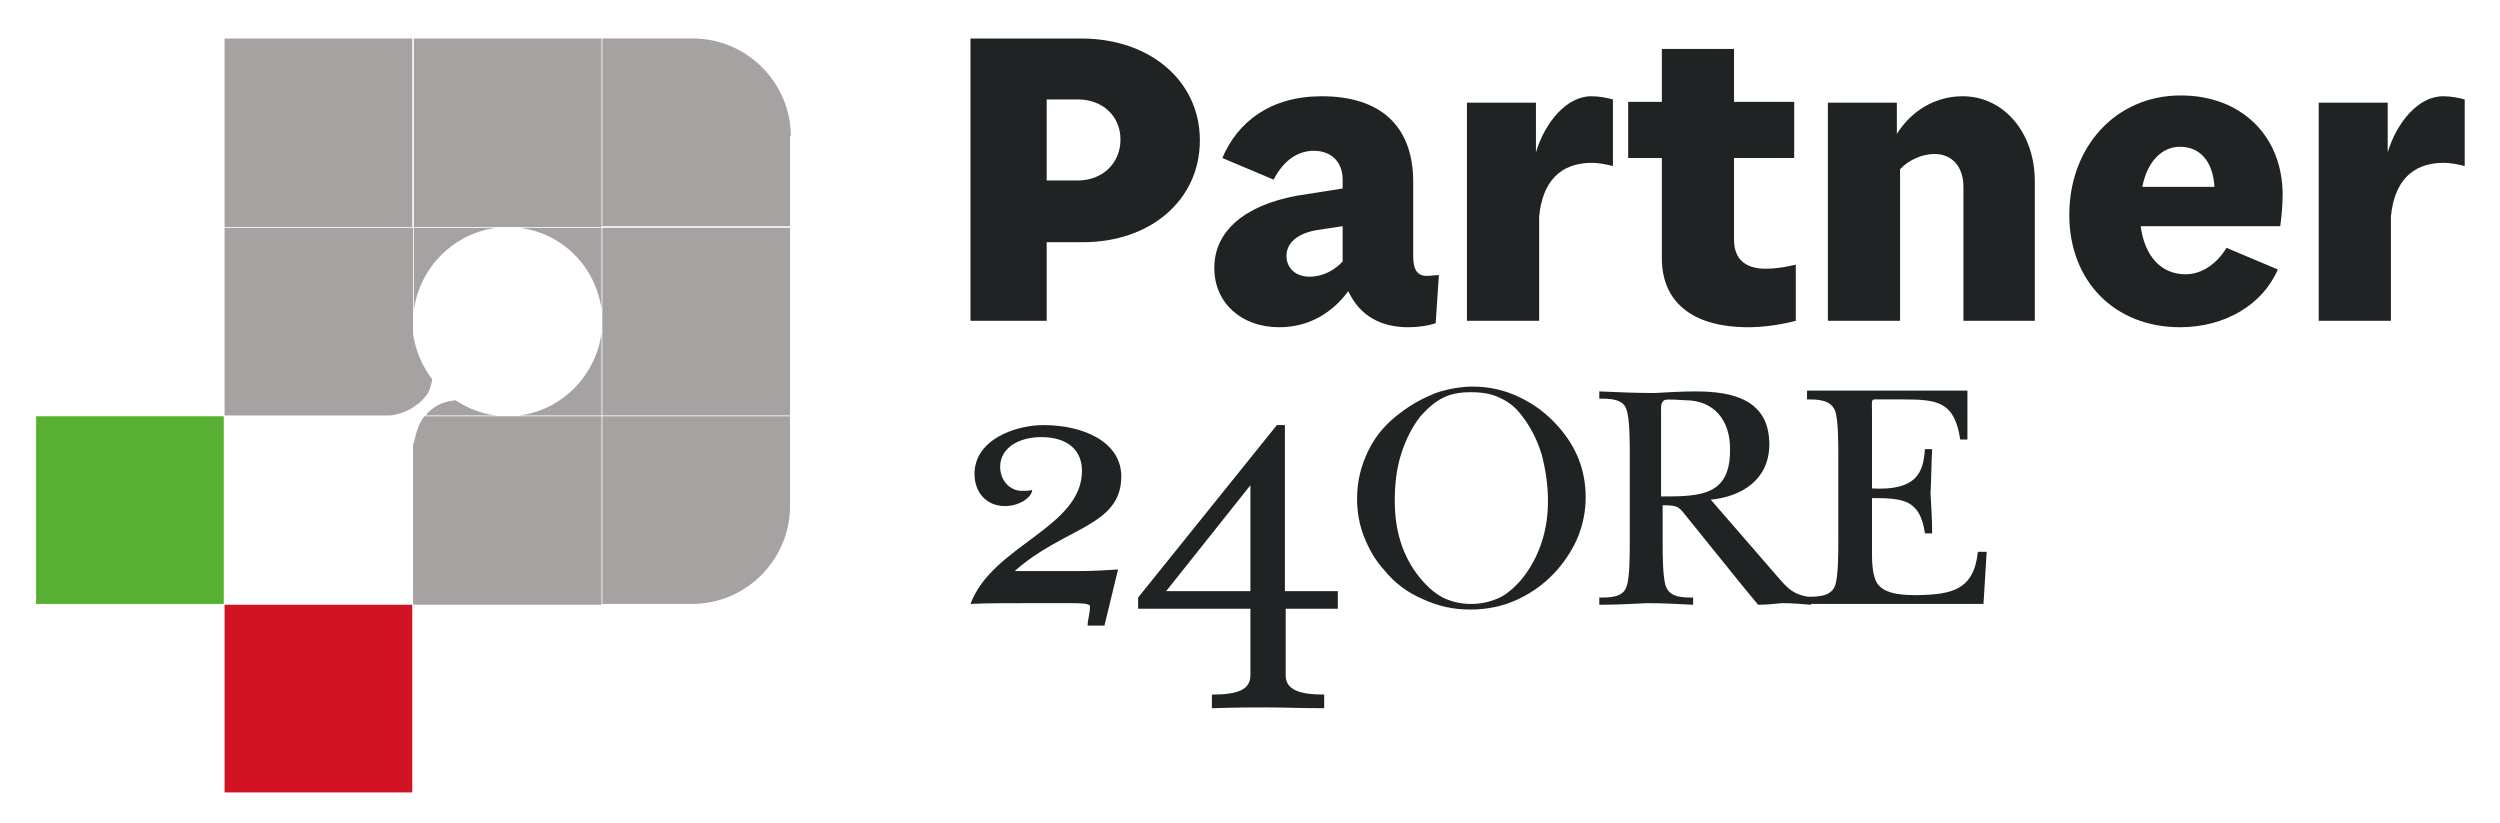 <svg xmlns="http://www.w3.org/2000/svg" xmlns:xlink="http://www.w3.org/1999/xlink" id="Livello_1" x="0px" y="0px" viewBox="0 0 311.7 102.6" style="enable-background:new 0 0 311.7 102.6;" xml:space="preserve"><style type="text/css">	.st0{fill:#202324;}	.st1{fill:#A6A2A2;}	.st2{fill:#D11423;}	.st3{fill:#58B032;}</style><g>	<path class="st0" d="M130.5,22.5h3.9c3,0,5.3-2.1,5.3-5.1c0-2.9-2.2-5-5.3-5h-3.9V22.5z M121,40V4.8h13.8c8.6,0,14.8,5.3,14.8,12.7  c0,7.4-6.1,12.7-14.6,12.7h-4.5V40H121z"></path>	<path class="st0" d="M167.4,32.6v-4.4l-3.3,0.5c-2.2,0.4-3.7,1.5-3.7,3.2c0,1.5,1.1,2.6,2.9,2.6C164.9,34.5,166.4,33.7,167.4,32.6   M175.6,40.8c-3.3,0-6-1.3-7.5-4.5c-1.9,2.6-4.8,4.5-8.6,4.5c-4.7,0-8.1-3-8.1-7.4c0-4.6,3.8-7.8,10.3-9l5.7-0.9v-1.1  c0-2.2-1.4-3.6-3.6-3.6c-2.3,0-4,1.6-5,3.6l-6.4-2.7c1.9-4.5,6-7.7,12.4-7.7c7.2,0,11.4,3.6,11.4,10.7v9.3c0,1.6,0.5,2.4,1.7,2.4  c0.4,0,1-0.1,1.5-0.1l-0.4,6C178.1,40.6,176.9,40.8,175.6,40.8"></path>	<path class="st0" d="M182.9,40V12.8h8.6v6.2c1.1-3.7,3.8-7,6.9-7c1,0,2,0.2,2.7,0.4v8.3c-0.8-0.2-1.8-0.4-2.6-0.4  c-4.1,0-6.2,2.5-6.6,6.7v13H182.9z"></path>	<path class="st0" d="M218,40.8c-7.2,0-10.8-3.3-10.8-8.6V19.7H203v-7h4.2V6.1h9v6.6h7.5v7h-7.5v10.2c0,2.3,1.3,3.6,3.9,3.6  c1.6,0,2.9-0.3,3.8-0.5v7C222.4,40.4,220.1,40.8,218,40.8"></path>	<path class="st0" d="M244.8,40V23.3c0-2.5-1.4-4.1-3.6-4.1c-1.6,0-3.3,0.8-4.3,1.9V40h-9V12.8h8.6v3.9c1.8-2.9,4.8-4.7,8.2-4.7  c5.1,0,9,4.5,9,10.6V40H244.8z"></path>	<path class="st0" d="M267.1,23.3h9c-0.2-3.2-1.8-5-4.3-5C269.5,18.3,267.7,20.2,267.1,23.3 M271.8,40.8c-8.1,0-13.8-5.7-13.8-14  c0-8.5,5.8-14.9,13.9-14.9c7.5,0,12.7,5,12.7,12.4c0,1.5-0.2,3.2-0.3,3.9h-17.4c0.5,3.8,2.6,6,5.6,6c2,0,3.9-1.3,5.1-3.3l6.4,2.7  C282.1,38,277.4,40.8,271.8,40.8"></path>	<path class="st0" d="M289.1,40V12.8h8.6v6.2c1.1-3.7,3.8-7,6.9-7c1,0,2,0.2,2.7,0.4v8.3c-0.8-0.2-1.8-0.4-2.6-0.4  c-4.1,0-6.2,2.5-6.6,6.7v13H289.1z"></path>	<path class="st0" d="M207.1,61.9V51.4c0-0.4-0.1-1.2,0.4-1.5c0.4-0.2,2.1,0,2.6,0c3.6,0,5.6,2.5,5.6,6  C215.8,61.8,212.1,61.9,207.1,61.9 M246.6,68.8c-0.5,4.8-3.3,5.3-7.4,5.4c-1.6,0-4.1,0-5.1-1.4c-0.7-1-0.7-2.9-0.7-4.1v-6.6  c3.9,0,6,0.2,6.6,4.4h0.9c0-1.6-0.1-3.3-0.2-5c0.1-1.8,0.1-3.7,0.2-5.5h-0.9c-0.2,2.9-1,5.2-6.6,4.9v-9.5c0-1.8-0.2-1.6,1-1.6h2.9  c4.3,0,6.4,0.3,7.1,5h0.9v-6.1h-20v1.1c1.3,0,2.9,0,3.5,1.4c0.4,1.1,0.4,4.1,0.4,5.3v11.1c0,1.3,0,4.3-0.4,5.4  c-0.5,1.4-2.2,1.4-3.4,1.4c-1.7-0.3-2.4-0.9-3.6-2.3l-8.5-9.8c4-0.4,7.3-2.6,7.3-6.9c0-5.6-4.6-6.6-9.2-6.6c-1.7,0-3.4,0.1-5.1,0.2  c-2.3,0-4.6-0.1-6.9-0.2v0.9c1.3,0,3,0,3.4,1.4c0.4,1.1,0.4,4.1,0.4,5.4v11.3c0,1.3,0,4.3-0.4,5.3c-0.4,1.4-2.1,1.4-3.4,1.4v0.9  c2,0,4-0.1,6-0.2c1.9,0,3.8,0.1,5.7,0.2v-0.9c-1.3,0-2.9,0-3.4-1.4c-0.4-1.1-0.4-4.1-0.4-5.3V63c2.1,0,2,0.2,3.3,1.8l6.7,8.3  l1.9,2.3c1,0,2-0.1,3-0.2c1.2,0,2.4,0.1,3.6,0.2v-0.1h21.5l0.4-6.5H246.6z"></path>	<path class="st0" d="M155.9,73.7h-10.5l10.5-13.2h0V73.7z M166.8,75.9v-2.2h-6.6V53h-1l-17.3,21.5v1.4h14v8.3  c0,1.8-1.6,2.4-4.8,2.4v1.7c3-0.1,5-0.1,7-0.1c2,0,4,0.1,7,0.1v-1.7c-3.1,0-4.8-0.6-4.8-2.4v-8.3H166.8z M126.4,71.3  c6.2-5.6,13.4-5.6,13.4-11.9c0-4.3-4.7-6.4-9.7-6.4c-3.5,0-8.6,1.8-8.6,6.1c0,2.3,1.5,4,3.8,4c1.7,0,3.3-1,3.4-2  c-0.4,0.1-0.8,0.1-1.3,0.1c-1.5,0-2.7-1.3-2.7-3c0-2.4,2.4-3.7,5.1-3.7c3.4,0,5.1,1.7,5.1,4.2c0,7.1-11.2,9.3-13.9,16.6  c1.9-0.1,4.3-0.1,7.3-0.1h5c1.2,0,2.6,0,2.6,0.4c0,0.9-0.3,1.7-0.3,2.4h2.1l1.7-7c-1.5,0.1-3.1,0.2-4.9,0.2H126.4z"></path>	<path class="st0" d="M173.9,62.5c0,3.7,1,6.9,3.1,9.5c0.9,1.1,1.9,2,2.9,2.5c1,0.5,2.2,0.8,3.5,0.8c1.4,0,2.5-0.3,3.6-0.8  c1-0.5,2-1.4,2.9-2.5c2-2.6,3.1-5.8,3.1-9.5c0-2.1-0.3-4-0.8-5.9c-0.6-1.9-1.4-3.4-2.4-4.7c-0.8-1.1-1.7-1.8-2.8-2.3  c-1-0.5-2.2-0.7-3.6-0.7c-1.4,0-2.5,0.2-3.5,0.7c-1,0.5-1.9,1.3-2.8,2.3c-1,1.3-1.8,2.8-2.4,4.7S173.9,60.4,173.9,62.5 M169.2,62.2  c0-2.2,0.5-4.2,1.4-6c0.9-1.9,2.3-3.5,4.1-4.8c1.3-1,2.8-1.8,4.3-2.4c1.5-0.5,3.1-0.8,4.6-0.8c2,0,3.9,0.4,5.8,1.3  c1.9,0.9,3.5,2.1,4.9,3.7c2.3,2.6,3.4,5.5,3.4,8.8c0,1.7-0.3,3.2-0.9,4.8c-0.6,1.5-1.5,2.9-2.6,4.2c-1.4,1.6-3,2.8-4.9,3.7  c-1.9,0.9-3.9,1.3-6,1.3c-2,0-4-0.4-5.9-1.3c-1.9-0.8-3.5-2-4.8-3.6c-1.1-1.2-1.9-2.6-2.5-4.1C169.5,65.5,169.2,63.9,169.2,62.2"></path>	<path class="st1" d="M98.6,17c0-6.7-5.5-12.2-12.2-12.2H75.1v23.4h23.4V17z"></path></g><rect x="75.1" y="28.4" class="st1" width="23.4" height="23.4"></rect><g>	<path class="st1" d="M98.6,51.9H75.1v23.4h11.2c6.7,0,12.2-5.5,12.2-12.2V51.9z"></path></g><rect x="51.6" y="4.8" class="st1" width="23.4" height="23.5"></rect><g>	<path class="st1" d="M53.9,47.3c-1.3-1.7-2.1-3.6-2.4-5.7v9.2c0.3-0.2,0.5-0.4,0.7-0.5C53.4,49.2,53.6,48.8,53.9,47.3"></path>	<path class="st1" d="M75,38.6V28.4H64.7C70.1,29,74.3,33.3,75,38.6"></path>	<path class="st1" d="M75,51.8V41.5c-0.7,5.3-4.9,9.6-10.2,10.3H75z"></path>	<path class="st1" d="M56.8,49.9c-1.5,0.2-2.3,0.5-3.4,1.5c-0.1,0.1-0.2,0.2-0.3,0.4h8.8C60,51.6,58.3,50.9,56.8,49.9"></path>	<path class="st1" d="M51.6,28.4v10.3c0.7-5.3,4.9-9.6,10.3-10.3H51.6z"></path>	<path class="st1" d="M75,51.9H52.9c-0.7,0.9-1,2-1.3,3.3l-0.1,0.2l0,0v20H75V51.9z"></path></g><rect x="28" y="4.8" class="st1" width="23.4" height="23.5"></rect><g>	<path class="st1" d="M28,51.8h20.6c1.1-0.1,2.1-0.5,2.9-1V28.4H28V51.8z"></path></g><rect x="28" y="75.4" class="st2" width="23.4" height="23.4"></rect><rect x="4.5" y="51.9" class="st3" width="23.4" height="23.4"></rect></svg>